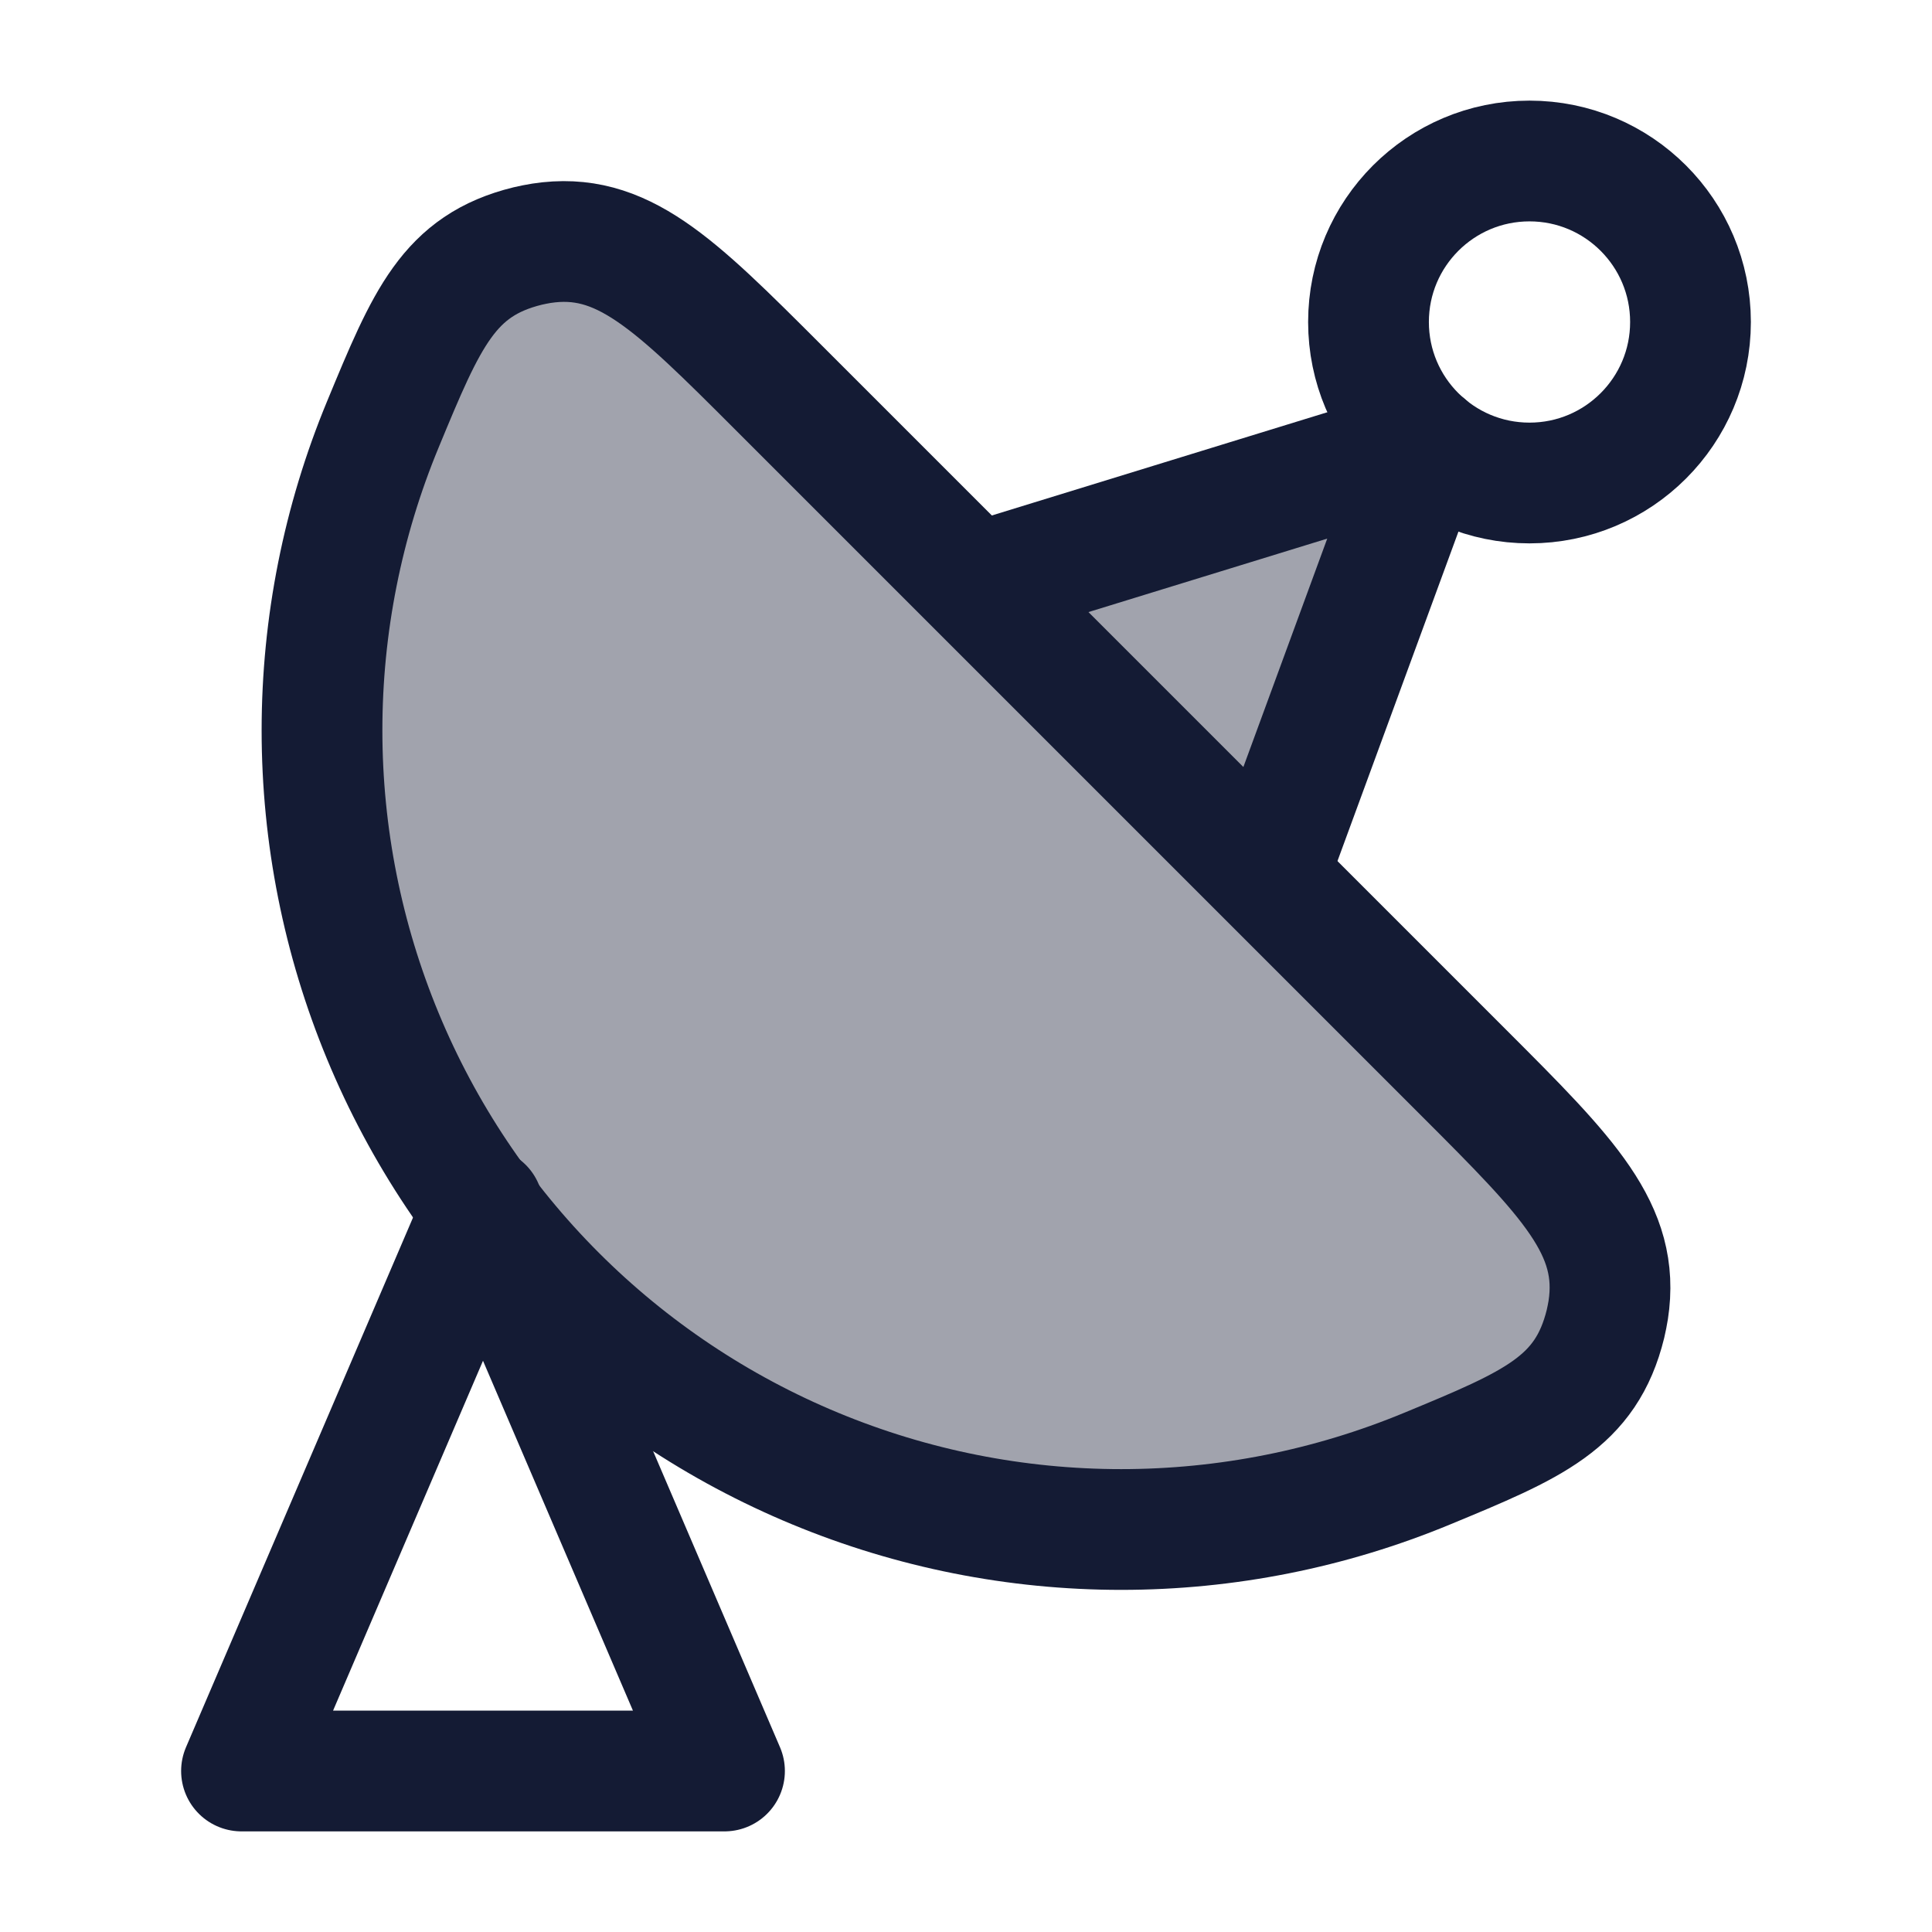 <svg width="24" height="24" viewBox="0 0 24 24" fill="none" xmlns="http://www.w3.org/2000/svg">
<path opacity="0.4" d="M18.235 13.318C19.532 14.615 20.18 15.263 20.026 16.265C20.019 16.311 20.003 16.391 19.992 16.437C19.751 17.421 19.09 17.694 17.769 18.242C16.561 18.742 15.266 19 13.958 19C12.651 19 11.356 18.742 10.148 18.242C8.939 17.741 7.841 17.008 6.917 16.083C5.992 15.158 5.258 14.06 4.758 12.852C4.258 11.644 4 10.349 4 9.041C4 7.734 4.258 6.439 4.758 5.23C5.305 3.909 5.579 3.249 6.563 3.008C6.608 2.997 6.689 2.981 6.735 2.973C7.737 2.82 8.385 3.468 9.682 4.765L18.235 13.318Z" fill="#141B34"/>
<path opacity="0.4" d="M17.713 5.531L12.5 7.135L15.877 10.531L17.713 5.531Z" fill="#141B34"/>
<path d="M9 22L6 15L3 22H9Z" stroke="#141B34" stroke-width="1.5" stroke-linecap="round" stroke-linejoin="round"/>
<path d="M18.192 13.335C19.485 14.628 20.131 15.275 19.978 16.273C19.971 16.319 19.955 16.399 19.944 16.445C19.703 17.426 19.045 17.699 17.728 18.244C16.523 18.743 15.232 19 13.928 19C12.624 19 11.333 18.743 10.129 18.244C8.924 17.745 7.83 17.014 6.908 16.092C5.986 15.17 5.255 14.076 4.756 12.871C4.257 11.667 4 10.376 4 9.072C4 7.768 4.257 6.477 4.756 5.272C5.301 3.955 5.574 3.297 6.555 3.056C6.601 3.045 6.681 3.029 6.727 3.022C7.725 2.869 8.372 3.515 9.665 4.808L18.192 13.335Z" stroke="#141B34" stroke-width="1.5" stroke-linecap="round" stroke-linejoin="round"/>
<circle cx="19" cy="4" r="2" stroke="#141B34" stroke-width="1.5"/>
<path d="M12.5 7.133L17.713 5.529L15.877 10.529" stroke="#141B34" stroke-width="1.5" stroke-linecap="round" stroke-linejoin="round"/>
</svg>
